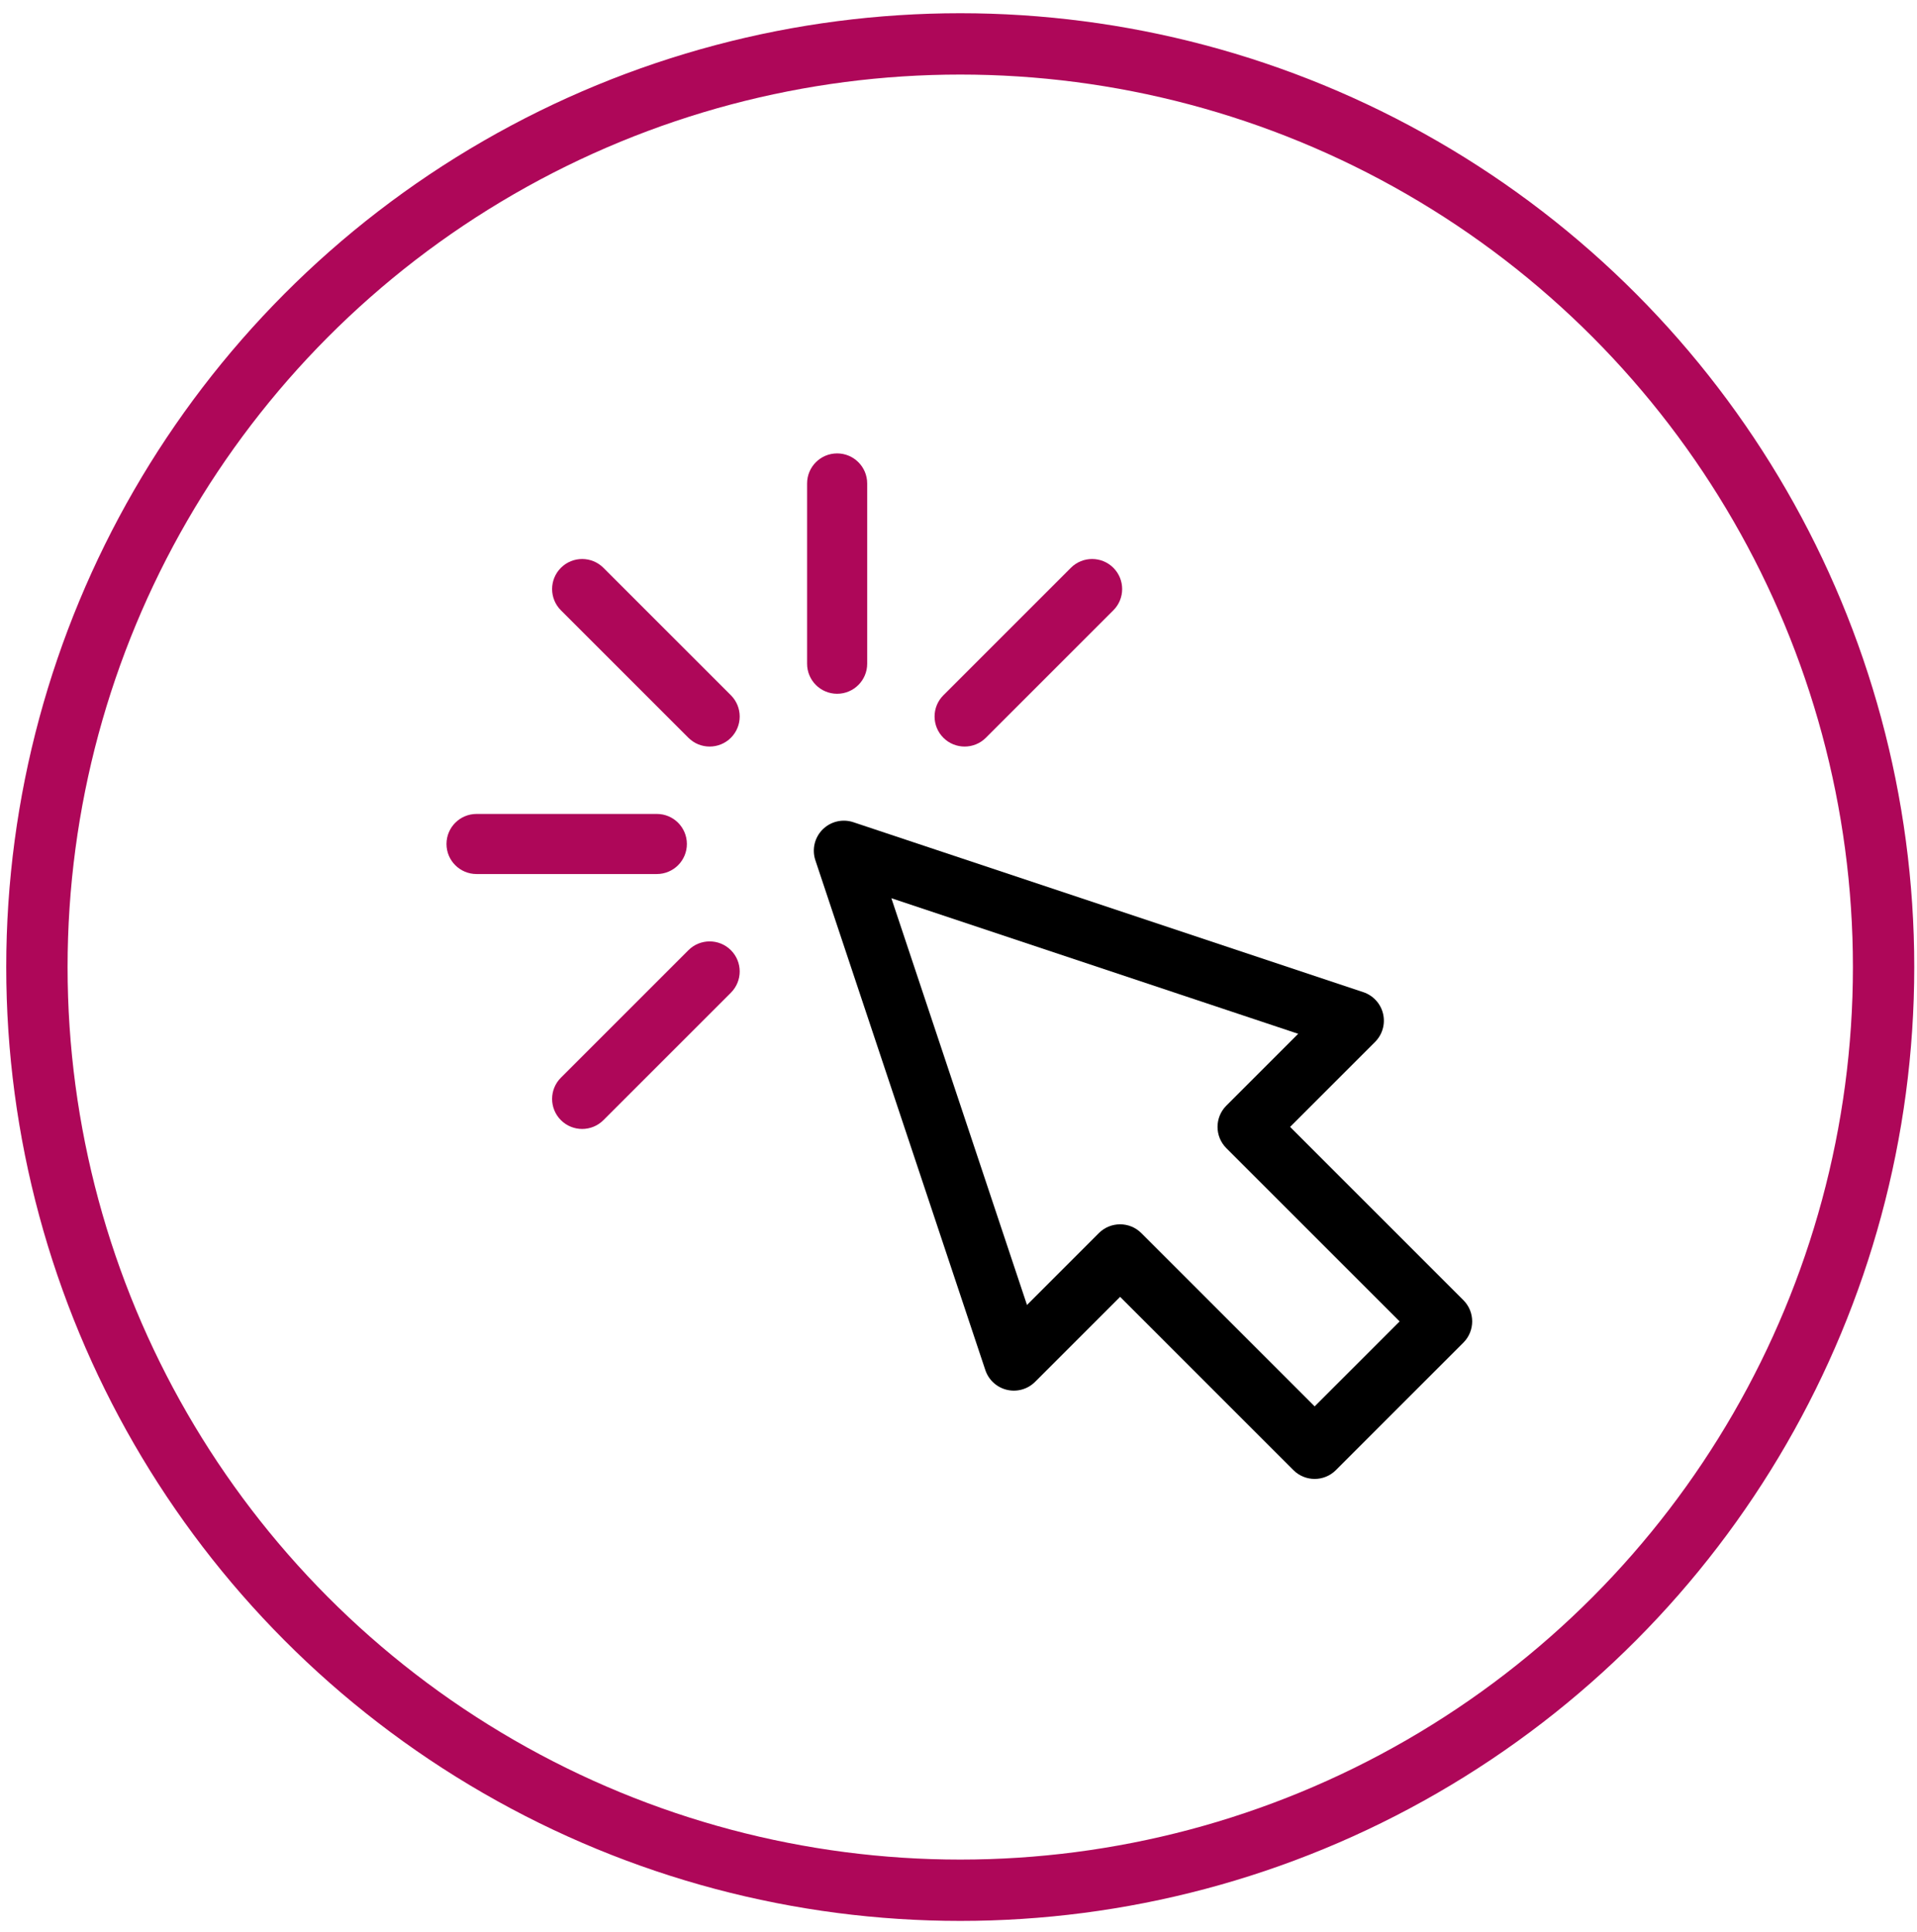 <svg clip-rule="evenodd" fill-rule="evenodd" viewBox="0 0 125 126" xmlns="http://www.w3.org/2000/svg"><circle cx="62.614" cy="63.07" fill="none" r="60.207" stroke="#ae0759" stroke-width="4"/><g fill-rule="nonzero"><path d="m95.421 84.793-11.3-11.3 5.542-5.542c.48-.48.678-1.175.521-1.836-.156-.661-.643-1.193-1.287-1.408l-33.252-11.084c-.704-.235-1.48-.052-2.005.473s-.708 1.301-.474 2.005l11.084 33.253c.215.644.748 1.131 1.409 1.287s1.356-.041 1.836-.522l5.542-5.542 11.3 11.301c.383.382.884.574 1.386.574.501 0 1.003-.192 1.385-.574l8.313-8.314c.765-.765.765-2.005 0-2.771zm-9.698 6.928-11.301-11.3c-.765-.765-2.006-.765-2.771 0l-4.685 4.686-8.843-26.527 26.527 8.842-4.686 4.686c-.764.764-.765 2.006 0 2.771l11.301 11.3z"/><path d="m54.586 45.246c1.082 0 1.96-.878 1.96-1.96v-11.756c0-1.082-.878-1.96-1.96-1.96s-1.959.878-1.959 1.96v11.756c0 1.082.877 1.96 1.959 1.96z" fill="#ae0759"/><path d="m39.346 37.031c-.765-.765-2.006-.765-2.771 0-.766.765-.766 2.006 0 2.771l8.313 8.313c.765.765 2.006.765 2.771 0s.765-2.006 0-2.771z" fill="#ae0759"/><path d="m44.888 61.97-8.313 8.313c-.766.765-.766 2.006 0 2.771.765.765 2.006.765 2.771 0l8.313-8.313c.765-.765.765-2.006 0-2.771s-2.006-.765-2.771 0z" fill="#ae0759"/><path d="m64.285 48.115 8.313-8.313c.765-.765.765-2.006 0-2.771s-2.006-.765-2.771 0l-8.313 8.313c-.765.765-.765 2.006 0 2.771s2.006.765 2.771 0z" fill="#ae0759"/><path d="m44.789 55.043c0-1.083-.877-1.96-1.959-1.96h-11.757c-1.082 0-1.959.877-1.959 1.96 0 1.082.877 1.959 1.959 1.959h11.757c1.082 0 1.959-.877 1.959-1.959z" fill="#ae0759"/></g></svg>